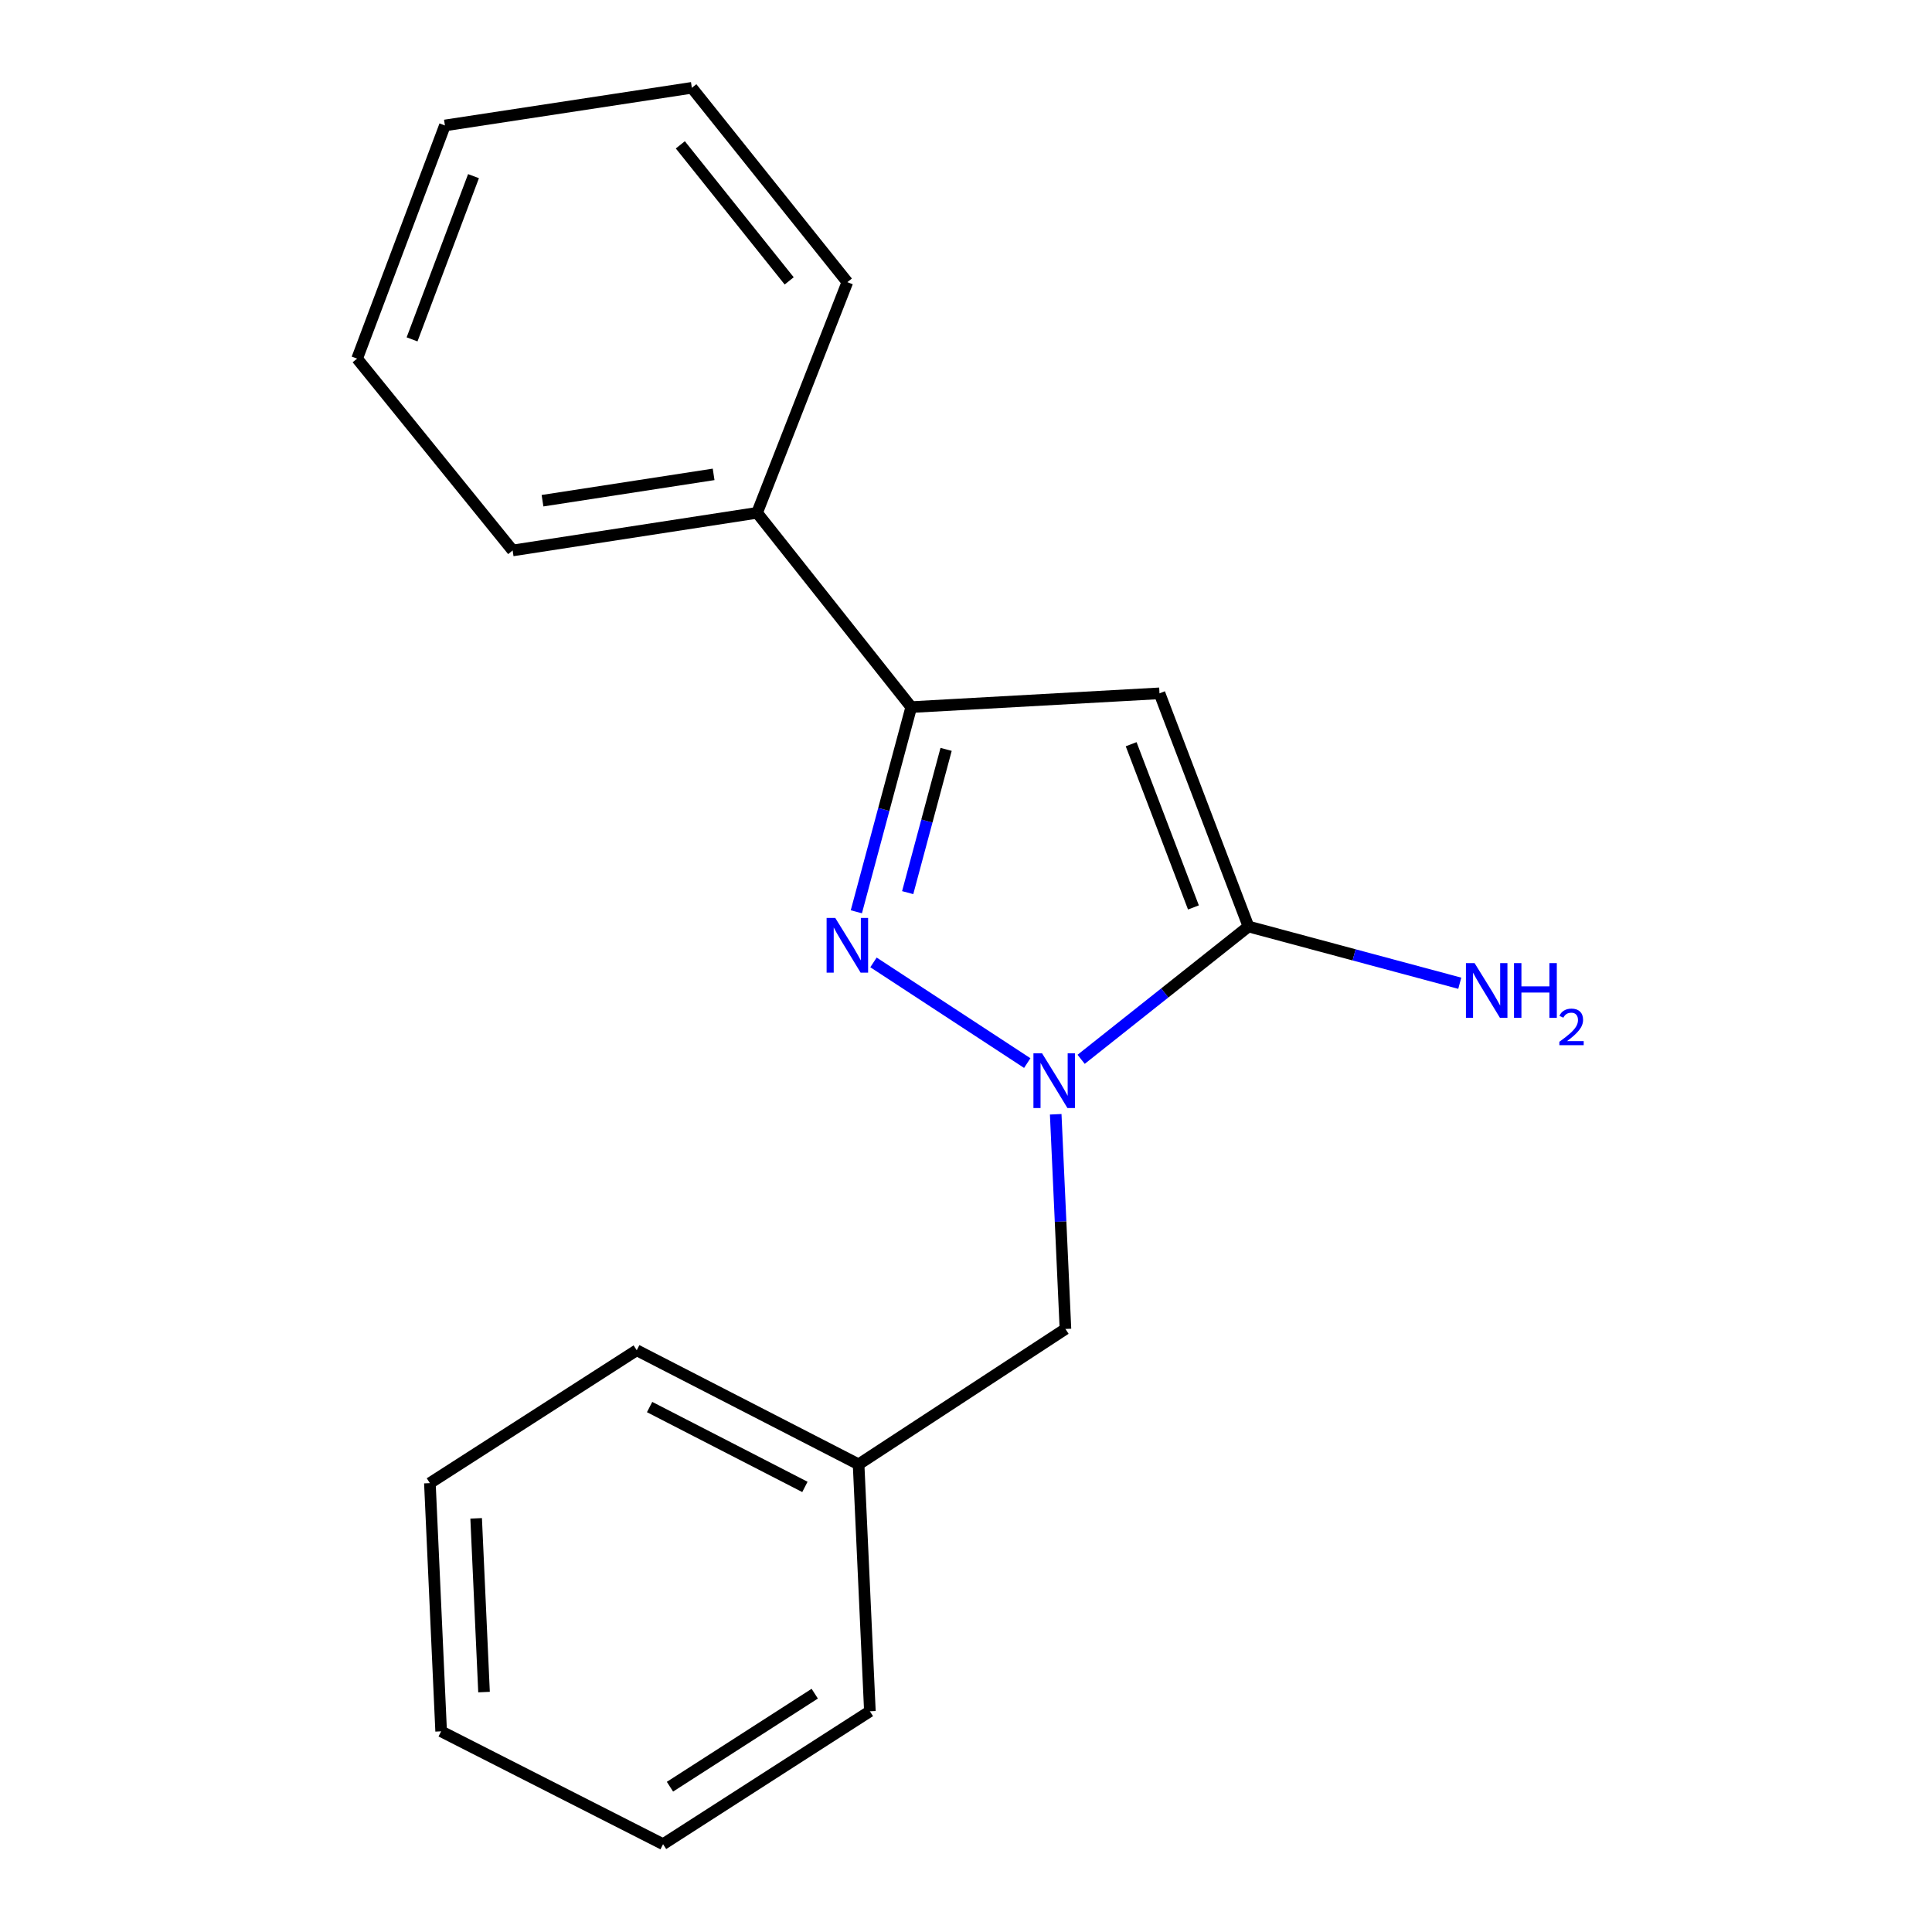 <?xml version='1.0' encoding='iso-8859-1'?>
<svg version='1.1' baseProfile='full'
              xmlns='http://www.w3.org/2000/svg'
                      xmlns:rdkit='http://www.rdkit.org/xml'
                      xmlns:xlink='http://www.w3.org/1999/xlink'
                  xml:space='preserve'
width='1000px' height='1000px' viewBox='0 0 1000 1000'>
<!-- END OF HEADER -->
<rect style='opacity:1.0;fill:#FFFFFF;stroke:none' width='1000' height='1000' x='0' y='0'> </rect>
<path class='bond-0' d='M 531.706,550.246 L 452.114,498.138' style='fill:none;fill-rule:evenodd;stroke:#0000FF;stroke-width:6px;stroke-linecap:butt;stroke-linejoin:miter;stroke-opacity:1' />
<path class='bond-2' d='M 559.595,548.3 L 602.901,513.93' style='fill:none;fill-rule:evenodd;stroke:#0000FF;stroke-width:6px;stroke-linecap:butt;stroke-linejoin:miter;stroke-opacity:1' />
<path class='bond-2' d='M 602.901,513.93 L 646.206,479.559' style='fill:none;fill-rule:evenodd;stroke:#000000;stroke-width:6px;stroke-linecap:butt;stroke-linejoin:miter;stroke-opacity:1' />
<path class='bond-4' d='M 546.433,576.747 L 548.952,632.307' style='fill:none;fill-rule:evenodd;stroke:#0000FF;stroke-width:6px;stroke-linecap:butt;stroke-linejoin:miter;stroke-opacity:1' />
<path class='bond-4' d='M 548.952,632.307 L 551.471,687.867' style='fill:none;fill-rule:evenodd;stroke:#000000;stroke-width:6px;stroke-linecap:butt;stroke-linejoin:miter;stroke-opacity:1' />
<path class='bond-3' d='M 443.245,471.935 L 457.452,418.967' style='fill:none;fill-rule:evenodd;stroke:#0000FF;stroke-width:6px;stroke-linecap:butt;stroke-linejoin:miter;stroke-opacity:1' />
<path class='bond-3' d='M 457.452,418.967 L 471.658,366' style='fill:none;fill-rule:evenodd;stroke:#000000;stroke-width:6px;stroke-linecap:butt;stroke-linejoin:miter;stroke-opacity:1' />
<path class='bond-3' d='M 469.816,462.028 L 479.76,424.951' style='fill:none;fill-rule:evenodd;stroke:#0000FF;stroke-width:6px;stroke-linecap:butt;stroke-linejoin:miter;stroke-opacity:1' />
<path class='bond-3' d='M 479.76,424.951 L 489.705,387.874' style='fill:none;fill-rule:evenodd;stroke:#000000;stroke-width:6px;stroke-linecap:butt;stroke-linejoin:miter;stroke-opacity:1' />
<path class='bond-1' d='M 600.154,358.866 L 646.206,479.559' style='fill:none;fill-rule:evenodd;stroke:#000000;stroke-width:6px;stroke-linecap:butt;stroke-linejoin:miter;stroke-opacity:1' />
<path class='bond-1' d='M 585.482,385.204 L 617.719,469.689' style='fill:none;fill-rule:evenodd;stroke:#000000;stroke-width:6px;stroke-linecap:butt;stroke-linejoin:miter;stroke-opacity:1' />
<path class='bond-18' d='M 600.154,358.866 L 471.658,366' style='fill:none;fill-rule:evenodd;stroke:#000000;stroke-width:6px;stroke-linecap:butt;stroke-linejoin:miter;stroke-opacity:1' />
<path class='bond-6' d='M 646.206,479.559 L 700.89,494.242' style='fill:none;fill-rule:evenodd;stroke:#000000;stroke-width:6px;stroke-linecap:butt;stroke-linejoin:miter;stroke-opacity:1' />
<path class='bond-6' d='M 700.89,494.242 L 755.573,508.924' style='fill:none;fill-rule:evenodd;stroke:#0000FF;stroke-width:6px;stroke-linecap:butt;stroke-linejoin:miter;stroke-opacity:1' />
<path class='bond-5' d='M 471.658,366 L 391.859,265.439' style='fill:none;fill-rule:evenodd;stroke:#000000;stroke-width:6px;stroke-linecap:butt;stroke-linejoin:miter;stroke-opacity:1' />
<path class='bond-7' d='M 551.471,687.867 L 444.404,757.94' style='fill:none;fill-rule:evenodd;stroke:#000000;stroke-width:6px;stroke-linecap:butt;stroke-linejoin:miter;stroke-opacity:1' />
<path class='bond-8' d='M 391.859,265.439 L 265.34,284.917' style='fill:none;fill-rule:evenodd;stroke:#000000;stroke-width:6px;stroke-linecap:butt;stroke-linejoin:miter;stroke-opacity:1' />
<path class='bond-8' d='M 369.367,245.533 L 280.803,259.168' style='fill:none;fill-rule:evenodd;stroke:#000000;stroke-width:6px;stroke-linecap:butt;stroke-linejoin:miter;stroke-opacity:1' />
<path class='bond-9' d='M 391.859,265.439 L 438.591,146.041' style='fill:none;fill-rule:evenodd;stroke:#000000;stroke-width:6px;stroke-linecap:butt;stroke-linejoin:miter;stroke-opacity:1' />
<path class='bond-10' d='M 444.404,757.94 L 329.574,698.889' style='fill:none;fill-rule:evenodd;stroke:#000000;stroke-width:6px;stroke-linecap:butt;stroke-linejoin:miter;stroke-opacity:1' />
<path class='bond-10' d='M 416.617,769.623 L 336.236,728.287' style='fill:none;fill-rule:evenodd;stroke:#000000;stroke-width:6px;stroke-linecap:butt;stroke-linejoin:miter;stroke-opacity:1' />
<path class='bond-11' d='M 444.404,757.94 L 450.255,885.755' style='fill:none;fill-rule:evenodd;stroke:#000000;stroke-width:6px;stroke-linecap:butt;stroke-linejoin:miter;stroke-opacity:1' />
<path class='bond-13' d='M 265.34,284.917 L 184.847,185.627' style='fill:none;fill-rule:evenodd;stroke:#000000;stroke-width:6px;stroke-linecap:butt;stroke-linejoin:miter;stroke-opacity:1' />
<path class='bond-12' d='M 438.591,146.041 L 358.099,45.455' style='fill:none;fill-rule:evenodd;stroke:#000000;stroke-width:6px;stroke-linecap:butt;stroke-linejoin:miter;stroke-opacity:1' />
<path class='bond-12' d='M 408.484,145.384 L 352.139,74.974' style='fill:none;fill-rule:evenodd;stroke:#000000;stroke-width:6px;stroke-linecap:butt;stroke-linejoin:miter;stroke-opacity:1' />
<path class='bond-15' d='M 329.574,698.889 L 222.508,767.667' style='fill:none;fill-rule:evenodd;stroke:#000000;stroke-width:6px;stroke-linecap:butt;stroke-linejoin:miter;stroke-opacity:1' />
<path class='bond-14' d='M 450.255,885.755 L 343.202,954.545' style='fill:none;fill-rule:evenodd;stroke:#000000;stroke-width:6px;stroke-linecap:butt;stroke-linejoin:miter;stroke-opacity:1' />
<path class='bond-14' d='M 421.711,876.643 L 346.774,924.796' style='fill:none;fill-rule:evenodd;stroke:#000000;stroke-width:6px;stroke-linecap:butt;stroke-linejoin:miter;stroke-opacity:1' />
<path class='bond-16' d='M 358.099,45.455 L 230.284,64.933' style='fill:none;fill-rule:evenodd;stroke:#000000;stroke-width:6px;stroke-linecap:butt;stroke-linejoin:miter;stroke-opacity:1' />
<path class='bond-20' d='M 184.847,185.627 L 230.284,64.933' style='fill:none;fill-rule:evenodd;stroke:#000000;stroke-width:6px;stroke-linecap:butt;stroke-linejoin:miter;stroke-opacity:1' />
<path class='bond-20' d='M 213.279,175.66 L 245.084,91.174' style='fill:none;fill-rule:evenodd;stroke:#000000;stroke-width:6px;stroke-linecap:butt;stroke-linejoin:miter;stroke-opacity:1' />
<path class='bond-17' d='M 343.202,954.545 L 228.333,896.136' style='fill:none;fill-rule:evenodd;stroke:#000000;stroke-width:6px;stroke-linecap:butt;stroke-linejoin:miter;stroke-opacity:1' />
<path class='bond-19' d='M 222.508,767.667 L 228.333,896.136' style='fill:none;fill-rule:evenodd;stroke:#000000;stroke-width:6px;stroke-linecap:butt;stroke-linejoin:miter;stroke-opacity:1' />
<path class='bond-19' d='M 246.455,785.891 L 250.533,875.819' style='fill:none;fill-rule:evenodd;stroke:#000000;stroke-width:6px;stroke-linecap:butt;stroke-linejoin:miter;stroke-opacity:1' />
<path  class='atom-0' d='M 539.385 545.212
L 548.665 560.212
Q 549.585 561.692, 551.065 564.372
Q 552.545 567.052, 552.625 567.212
L 552.625 545.212
L 556.385 545.212
L 556.385 573.532
L 552.505 573.532
L 542.545 557.132
Q 541.385 555.212, 540.145 553.012
Q 538.945 550.812, 538.585 550.132
L 538.585 573.532
L 534.905 573.532
L 534.905 545.212
L 539.385 545.212
' fill='#0000FF'/>
<path  class='atom-1' d='M 432.331 475.126
L 441.611 490.126
Q 442.531 491.606, 444.011 494.286
Q 445.491 496.966, 445.571 497.126
L 445.571 475.126
L 449.331 475.126
L 449.331 503.446
L 445.451 503.446
L 435.491 487.046
Q 434.331 485.126, 433.091 482.926
Q 431.891 480.726, 431.531 480.046
L 431.531 503.446
L 427.851 503.446
L 427.851 475.126
L 432.331 475.126
' fill='#0000FF'/>
<path  class='atom-7' d='M 763.245 498.505
L 772.525 513.505
Q 773.445 514.985, 774.925 517.665
Q 776.405 520.345, 776.485 520.505
L 776.485 498.505
L 780.245 498.505
L 780.245 526.825
L 776.365 526.825
L 766.405 510.425
Q 765.245 508.505, 764.005 506.305
Q 762.805 504.105, 762.445 503.425
L 762.445 526.825
L 758.765 526.825
L 758.765 498.505
L 763.245 498.505
' fill='#0000FF'/>
<path  class='atom-7' d='M 783.645 498.505
L 787.485 498.505
L 787.485 510.545
L 801.965 510.545
L 801.965 498.505
L 805.805 498.505
L 805.805 526.825
L 801.965 526.825
L 801.965 513.745
L 787.485 513.745
L 787.485 526.825
L 783.645 526.825
L 783.645 498.505
' fill='#0000FF'/>
<path  class='atom-7' d='M 807.178 525.831
Q 807.864 524.062, 809.501 523.086
Q 811.138 522.082, 813.408 522.082
Q 816.233 522.082, 817.817 523.614
Q 819.401 525.145, 819.401 527.864
Q 819.401 530.636, 817.342 533.223
Q 815.309 535.81, 811.085 538.873
L 819.718 538.873
L 819.718 540.985
L 807.125 540.985
L 807.125 539.216
Q 810.61 536.734, 812.669 534.886
Q 814.754 533.038, 815.758 531.375
Q 816.761 529.712, 816.761 527.996
Q 816.761 526.201, 815.863 525.198
Q 814.966 524.194, 813.408 524.194
Q 811.903 524.194, 810.9 524.802
Q 809.897 525.409, 809.184 526.755
L 807.178 525.831
' fill='#0000FF'/>
</svg>
